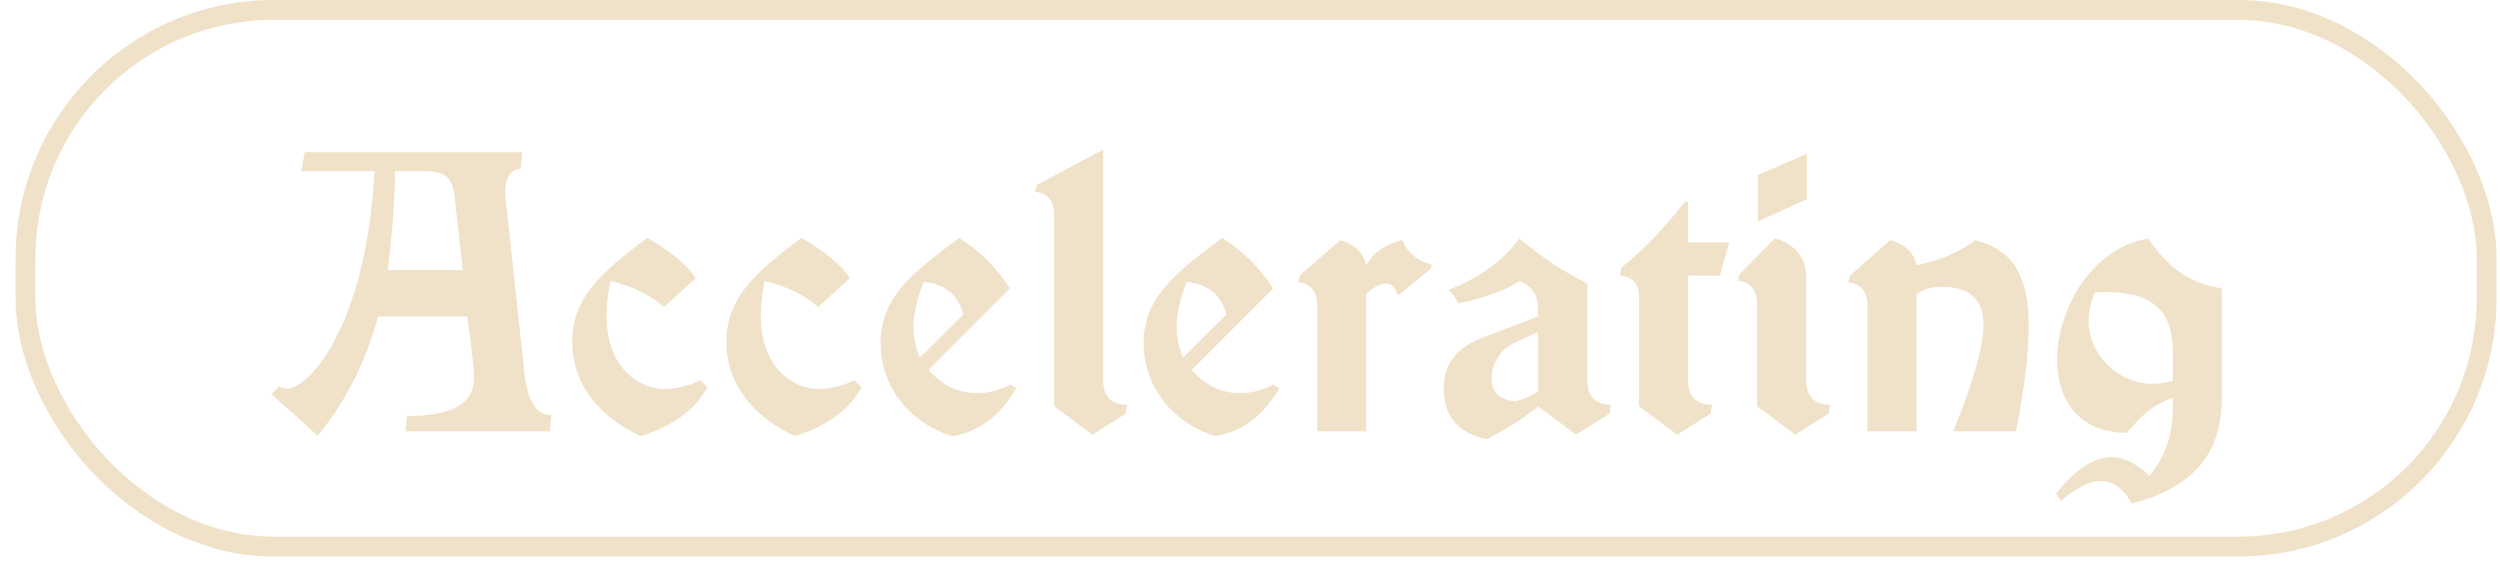<svg width="147" height="33" viewBox="0 0 147 33" fill="none" xmlns="http://www.w3.org/2000/svg">
<rect x="1.5" y="0.584" width="144.714" height="31.556" rx="14.609" stroke="#F0E2C9" stroke-width="1.169"/>
<path d="M24.986 10.071H23.226C23.226 12.051 22.984 14.361 22.808 15.879H27.208L26.746 11.677C26.614 10.445 26.218 10.071 24.986 10.071ZM30.706 8.949L30.618 9.917C30.024 9.917 29.606 10.511 29.738 11.721L30.838 21.929C31.014 23.579 31.542 24.415 32.422 24.415L32.334 25.361H23.842L23.93 24.459C26.702 24.459 27.868 23.667 27.868 22.237C27.868 21.885 27.802 21.093 27.714 20.411L27.472 18.607H22.236C21.488 21.335 20.3 23.667 18.672 25.625C17.858 24.855 16.956 24.063 15.966 23.183L16.406 22.721C16.56 22.809 16.714 22.853 16.868 22.853C18.21 22.853 21.554 19.047 22.016 10.071H17.704L17.924 8.949H30.706ZM40.907 16.363L39.036 18.057C38.222 17.309 37.056 16.803 35.891 16.517C35.736 17.309 35.67 18.013 35.67 18.585C35.67 21.665 37.606 22.875 39.102 22.875C39.675 22.875 40.511 22.699 41.17 22.347L41.589 22.765C40.95 24.019 39.608 25.053 37.672 25.647C35.627 24.701 33.647 22.897 33.647 20.103C33.647 17.551 35.275 16.055 38.069 13.987C39.3 14.713 40.379 15.505 40.907 16.363ZM49.973 16.363L48.103 18.057C47.289 17.309 46.123 16.803 44.957 16.517C44.803 17.309 44.737 18.013 44.737 18.585C44.737 21.665 46.673 22.875 48.169 22.875C48.741 22.875 49.577 22.699 50.237 22.347L50.655 22.765C50.017 24.019 48.675 25.053 46.739 25.647C44.693 24.701 42.713 22.897 42.713 20.103C42.713 17.551 44.341 16.055 47.135 13.987C48.367 14.713 49.445 15.505 49.973 16.363ZM59.391 16.957L54.595 21.753C55.475 22.721 56.399 23.117 57.455 23.117C58.137 23.117 58.775 22.941 59.413 22.611L59.765 22.831C58.775 24.503 57.499 25.405 56.003 25.647C53.583 24.921 51.779 22.831 51.779 20.169C51.779 17.485 53.605 16.077 56.399 13.987C57.565 14.713 58.577 15.703 59.391 16.957ZM54.089 21.027L56.641 18.497C56.333 17.331 55.563 16.693 54.309 16.583C53.913 17.573 53.715 18.475 53.715 19.245C53.715 19.861 53.847 20.433 54.089 21.027ZM64.865 8.795V22.369C64.865 23.315 65.371 23.799 66.272 23.799L66.184 24.327L64.227 25.559L61.983 23.887V12.667C61.983 11.809 61.587 11.347 60.861 11.281L60.949 10.885L64.865 8.795ZM74.86 16.957L70.064 21.753C70.944 22.721 71.868 23.117 72.924 23.117C73.606 23.117 74.244 22.941 74.882 22.611L75.234 22.831C74.244 24.503 72.968 25.405 71.472 25.647C69.052 24.921 67.248 22.831 67.248 20.169C67.248 17.485 69.074 16.077 71.868 13.987C73.034 14.713 74.046 15.703 74.86 16.957ZM69.558 21.027L72.11 18.497C71.802 17.331 71.032 16.693 69.778 16.583C69.382 17.573 69.184 18.475 69.184 19.245C69.184 19.861 69.316 20.433 69.558 21.027ZM84.183 15.549L84.139 15.791L82.269 17.331L82.159 17.287C82.027 16.869 81.807 16.671 81.477 16.671C81.169 16.671 80.795 16.869 80.333 17.287V25.361H77.451V17.991C77.451 17.133 77.055 16.671 76.329 16.605L76.417 16.209L78.793 14.119C79.651 14.361 80.179 14.845 80.333 15.593C80.751 14.845 81.455 14.361 82.445 14.119C82.775 14.867 83.347 15.351 84.183 15.549ZM90.436 19.531L89.116 20.125C88.126 20.565 87.708 21.489 87.708 22.237C87.708 23.073 88.17 23.491 89.072 23.601C89.6 23.469 89.996 23.293 90.436 23.029V19.531ZM93.34 16.671V22.369C93.34 23.315 93.824 23.799 94.726 23.799L94.638 24.327L92.68 25.559L90.458 23.909C89.534 24.613 88.566 25.251 87.422 25.823C85.882 25.515 84.892 24.569 84.892 22.897C84.892 21.621 85.398 20.543 87.158 19.861L90.436 18.607V18.145C90.436 17.243 89.952 16.781 89.358 16.517C88.39 17.133 87.18 17.573 85.728 17.837C85.64 17.573 85.42 17.287 85.178 17.045C87.004 16.319 88.39 15.329 89.336 14.031C90.656 15.109 91.932 15.989 93.34 16.671ZM101.681 14.251L101.131 16.209H99.261V22.369C99.261 23.315 99.767 23.799 100.669 23.799L100.581 24.327L98.623 25.559L96.379 23.887V17.529C96.379 16.671 95.983 16.275 95.257 16.209L95.345 15.725C96.687 14.669 97.941 13.305 99.063 11.875H99.261V14.251H101.681ZM106.2 16.253V22.369C106.2 23.315 106.706 23.799 107.608 23.799L107.52 24.327L105.562 25.559L103.318 23.887V17.903C103.318 17.045 102.922 16.583 102.196 16.517L102.284 16.121L104.352 14.031C105.43 14.251 106.2 15.131 106.2 16.253ZM106.244 9.037V11.721L103.362 13.019V10.291L106.244 9.037ZM112.689 17.287V25.361H109.807V17.991C109.807 17.133 109.389 16.671 108.685 16.605L108.773 16.209L111.149 14.119C111.985 14.361 112.557 14.845 112.689 15.593C114.163 15.285 115.241 14.801 116.143 14.119C118.431 14.713 119.289 16.275 119.289 19.201C119.289 20.785 119.047 22.787 118.541 25.361H114.845C116.033 22.501 116.627 20.345 116.627 19.091C116.627 17.089 115.153 16.869 114.185 16.869C113.437 16.869 113.173 17.001 112.689 17.287ZM127.757 22.391V20.741C127.757 19.113 127.383 17.177 123.841 17.177C123.599 17.177 123.423 17.177 123.181 17.199C122.939 17.749 122.807 18.277 122.807 18.849C122.807 20.807 124.479 22.567 126.591 22.567C126.987 22.567 127.317 22.501 127.757 22.391ZM130.639 16.957V23.447C130.639 26.725 128.879 28.705 125.337 29.607C124.831 28.661 124.215 28.287 123.489 28.287C122.851 28.287 122.081 28.683 121.179 29.453L120.893 29.035C121.993 27.627 123.115 26.879 124.149 26.879C124.875 26.879 125.623 27.253 126.393 27.979C127.273 26.901 127.757 25.647 127.757 24.063V23.381C126.415 23.909 125.975 24.415 125.051 25.449C122.235 25.449 120.959 23.513 120.959 21.159C120.959 18.145 123.027 14.559 126.305 14.031C127.427 15.593 128.505 16.605 130.639 16.957Z" fill="#F0E2C9"/>
</svg>
